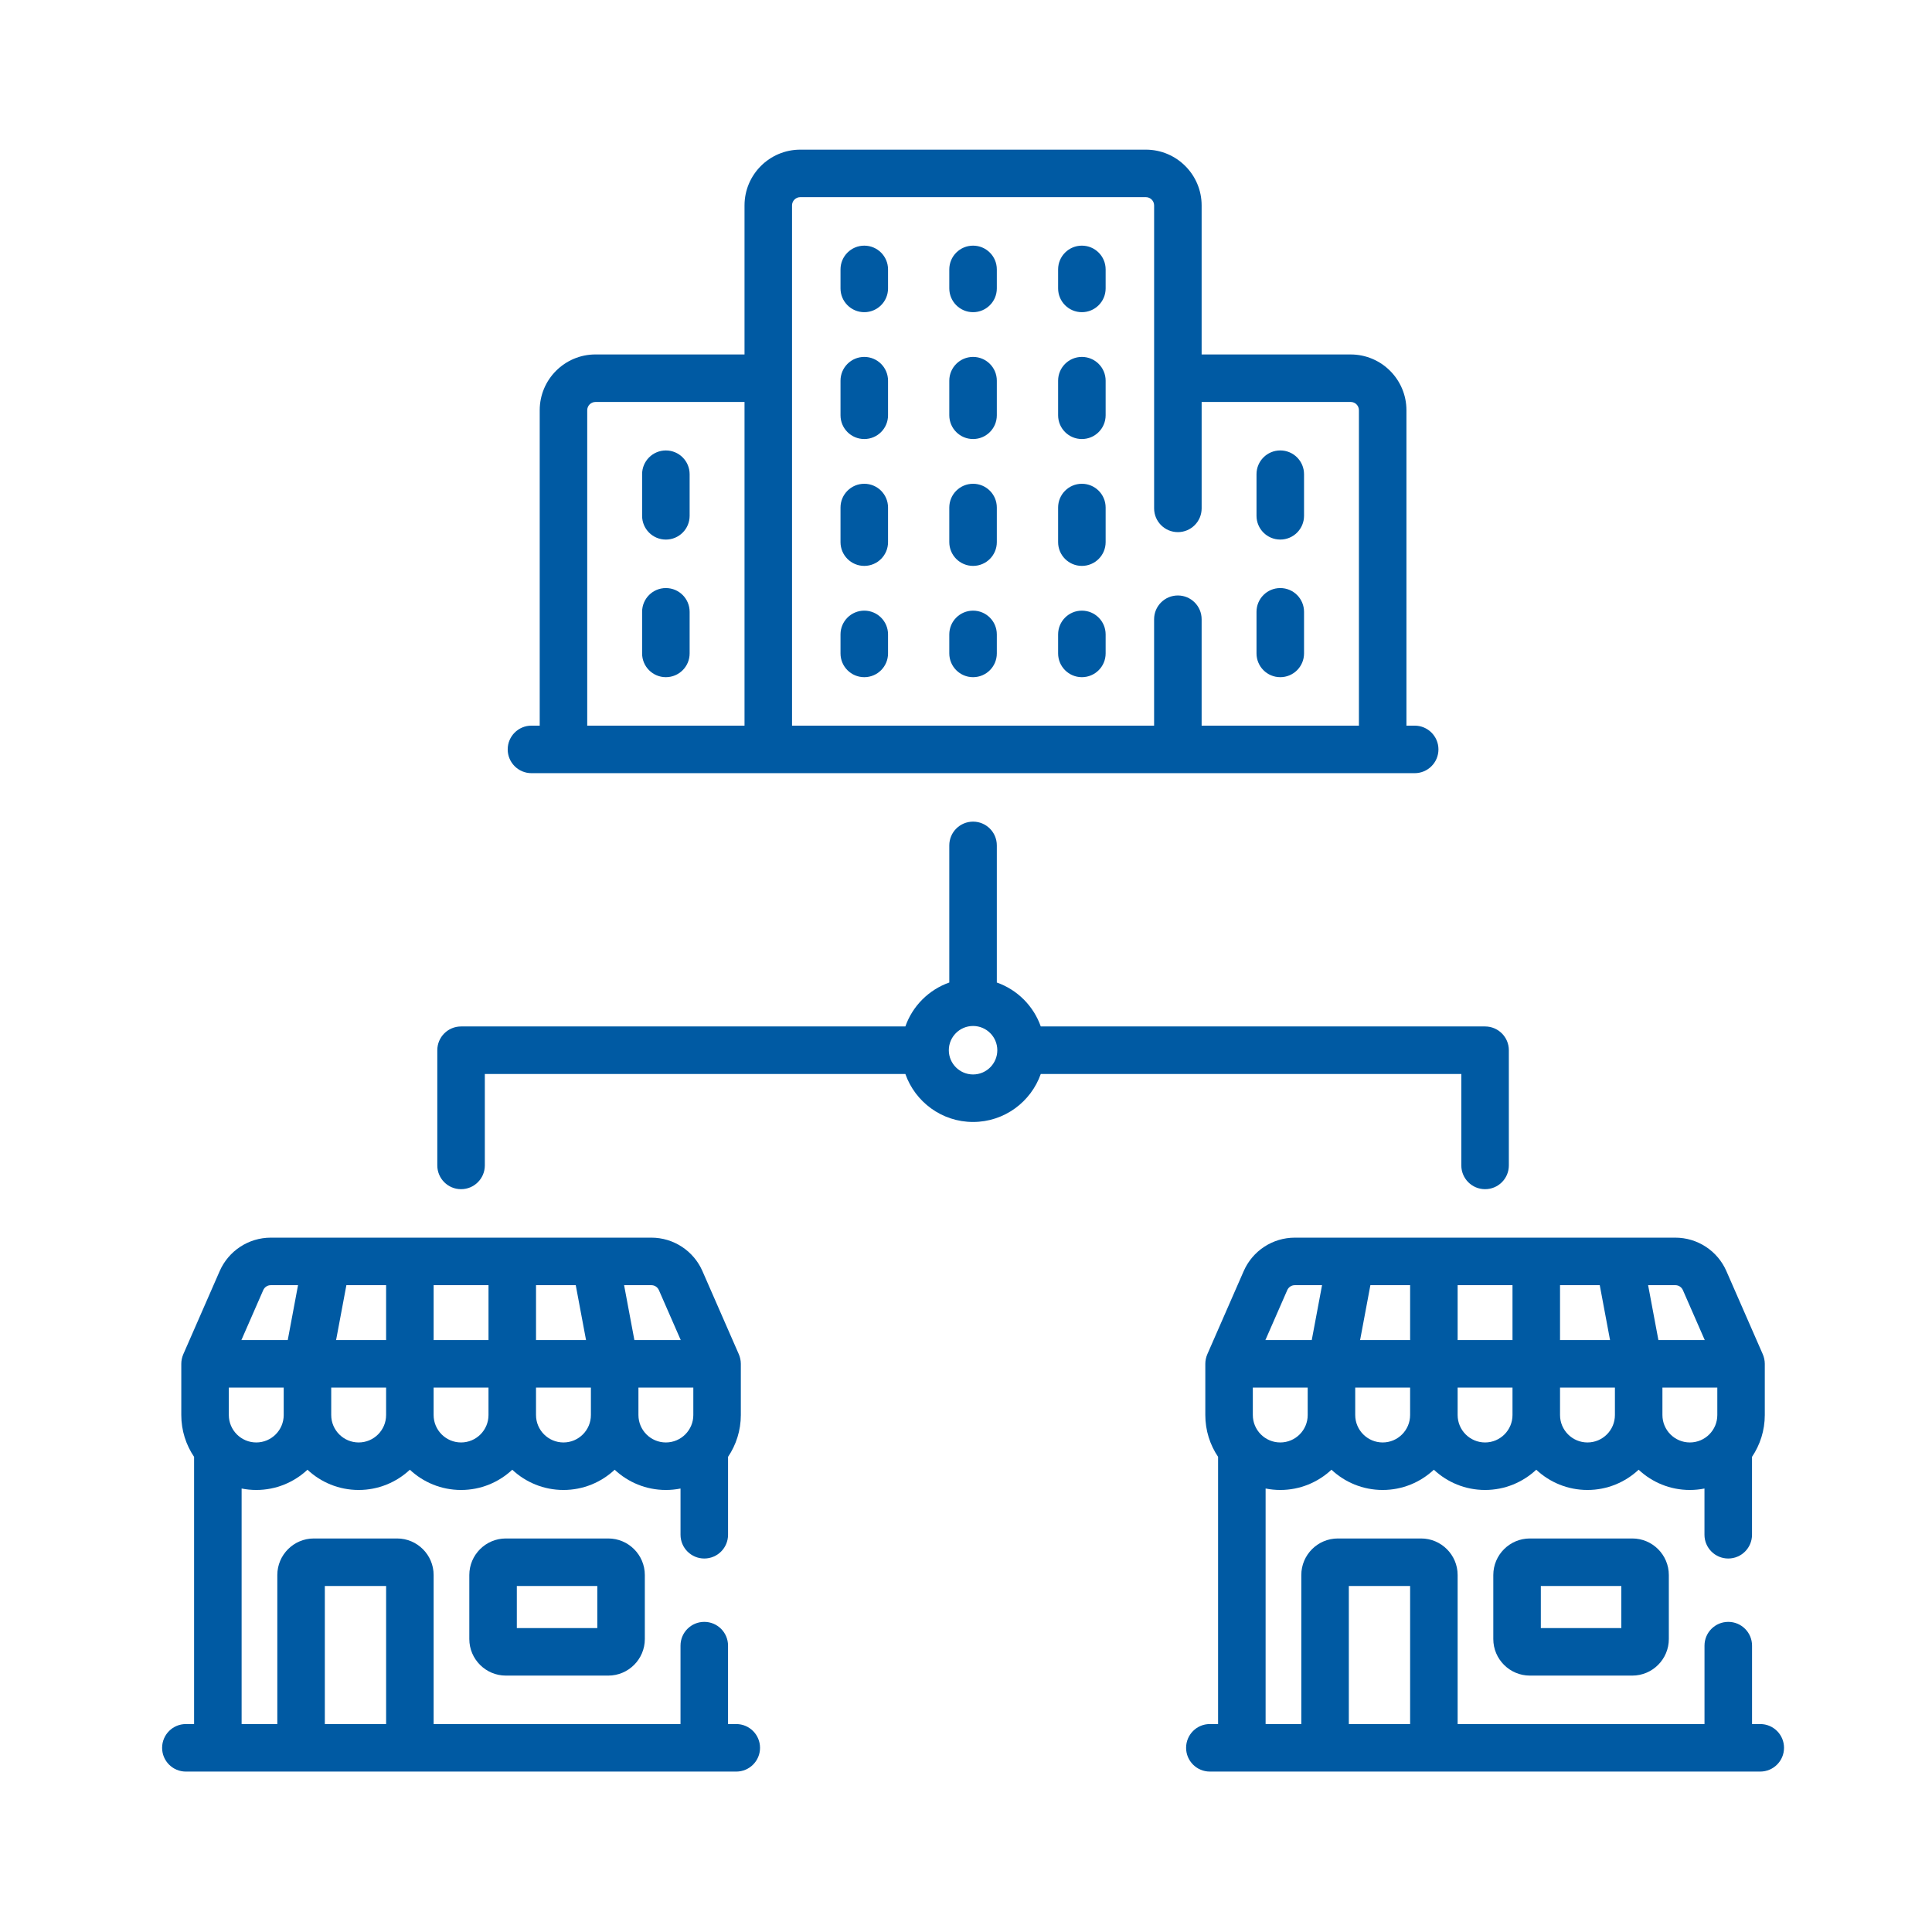 <?xml version="1.0" encoding="utf-8"?>
<!-- Generator: Adobe Illustrator 15.0.0, SVG Export Plug-In  -->
<!DOCTYPE svg PUBLIC "-//W3C//DTD SVG 1.1//EN" "http://www.w3.org/Graphics/SVG/1.1/DTD/svg11.dtd">
<svg version="1.1"
	 xmlns="http://www.w3.org/2000/svg" xmlns:xlink="http://www.w3.org/1999/xlink" xmlns:a="http://ns.adobe.com/AdobeSVGViewerExtensions/3.0/"
	 x="0px" y="0px" width="130px" height="130px" viewBox="-10.908 -10.07 130 130" enable-background="new -10.908 -10.07 130 130"
	 xml:space="preserve">
<defs>
</defs>
<path fill="#005AA3" d="M23.131,93.45c-1.356,0-2.46,1.104-2.46,2.46v4.307c0,1.356,1.104,2.46,2.46,2.46h6.89
	c1.357,0,2.46-1.104,2.46-2.46V95.91c0-1.356-1.104-2.46-2.46-2.46H23.131z M29.284,99.479h-5.416v-2.832h5.416V99.479z"/>
<path fill="#005AA3" d="M38.634,105.938H38.08v-5.277c0-0.883-0.716-1.599-1.599-1.599c-0.883,0-1.599,0.716-1.599,1.599v5.277
	H18.27V95.91c0-1.356-1.103-2.46-2.46-2.46h-5.598c-1.357,0-2.46,1.104-2.46,2.46v10.028H5.35V90.09
	c0.319,0.063,0.648,0.097,0.986,0.097c1.331,0,2.542-0.518,3.445-1.362c0.902,0.845,2.114,1.362,3.445,1.362
	s2.543-0.518,3.445-1.362c0.902,0.845,2.115,1.362,3.445,1.362c1.331,0,2.543-0.518,3.445-1.362
	c0.902,0.845,2.115,1.362,3.446,1.362s2.543-0.518,3.445-1.362c0.902,0.845,2.114,1.362,3.445,1.362
	c0.337,0,0.667-0.033,0.986-0.097v3.11c0,0.883,0.716,1.599,1.599,1.599c0.883,0,1.599-0.716,1.599-1.599v-5.242
	c0.543-0.805,0.86-1.773,0.86-2.814v-3.446c-0.001-0.219-0.047-0.438-0.134-0.641l-2.45-5.6c-0.598-1.365-1.947-2.248-3.438-2.248
	H7.313c-1.49,0-2.839,0.883-3.438,2.248l-2.45,5.6c-0.087,0.202-0.133,0.422-0.134,0.641v3.446c0,1.041,0.317,2.011,0.861,2.815
	v17.979H1.599c-0.883,0-1.599,0.716-1.599,1.6c0,0.882,0.715,1.598,1.599,1.598h37.035c0.883,0,1.599-0.716,1.599-1.598
	C40.233,106.654,39.517,105.938,38.634,105.938L38.634,105.938z M6.336,86.99c-1.018,0-1.847-0.828-1.847-1.847v-1.847h3.693v1.847
	C8.182,86.162,7.354,86.99,6.336,86.99z M15.072,76.407V80.1h-3.365l0.692-3.693H15.072z M27.833,76.407l0.692,3.693H25.16v-3.693
	H27.833z M21.963,80.1H18.27v-3.693h3.693V80.1L21.963,80.1z M13.226,86.99c-1.018,0-1.847-0.828-1.847-1.847v-1.847h3.693v1.847
	C15.072,86.162,14.244,86.99,13.226,86.99L13.226,86.99z M20.116,86.99c-1.018,0-1.847-0.828-1.847-1.847v-1.847h3.693v1.847
	C21.963,86.162,21.134,86.99,20.116,86.99z M27.006,86.99c-1.018,0-1.847-0.828-1.847-1.847v-1.847h3.693v1.847
	C28.853,86.162,28.025,86.99,27.006,86.99z M32.051,85.144v-1.847h3.693v1.847c0,1.018-0.829,1.846-1.847,1.846
	C32.878,86.99,32.051,86.162,32.051,85.144z M33.427,76.739l1.47,3.361h-3.119l-0.692-3.693h1.833
	C33.14,76.407,33.339,76.537,33.427,76.739L33.427,76.739z M7.313,76.407h1.833L8.454,80.1H5.335l1.47-3.361
	C6.893,76.537,7.093,76.407,7.313,76.407L7.313,76.407z M10.949,96.647h4.124v9.291h-4.124V96.647z"/>
<path fill="#005AA3" d="M92.034,93.45c-1.356,0-2.461,1.104-2.461,2.46v4.307c0,1.356,1.104,2.46,2.461,2.46h6.891
	c1.356,0,2.459-1.104,2.459-2.46V95.91c0-1.356-1.103-2.46-2.459-2.46H92.034z M98.187,99.479h-5.416v-2.832h5.416V99.479z"/>
<path fill="#005AA3" d="M107.537,105.938h-0.554v-5.277c0-0.883-0.716-1.599-1.599-1.599c-0.884,0-1.6,0.716-1.6,1.599v5.277H87.173
	V95.91c0-1.356-1.104-2.46-2.46-2.46h-5.599c-1.356,0-2.46,1.104-2.46,2.46v10.028h-2.402V90.089
	c0.319,0.064,0.649,0.098,0.987,0.098c1.33,0,2.542-0.518,3.444-1.363c0.902,0.846,2.114,1.363,3.445,1.363s2.543-0.518,3.445-1.363
	c0.902,0.846,2.114,1.363,3.445,1.363c1.33,0,2.543-0.518,3.445-1.363c0.901,0.846,2.114,1.363,3.445,1.363
	c1.33,0,2.542-0.518,3.444-1.363c0.902,0.846,2.114,1.363,3.445,1.363c0.337,0,0.667-0.033,0.985-0.098v3.111
	c0,0.882,0.716,1.599,1.6,1.599c0.883,0,1.599-0.717,1.599-1.599v-5.242c0.542-0.805,0.86-1.773,0.86-2.815v-3.444
	c-0.001-0.22-0.047-0.439-0.134-0.642l-2.451-5.6c-0.597-1.365-1.946-2.248-3.437-2.248h-3.731h-0.002H76.216
	c-1.49,0-2.839,0.883-3.437,2.248l-2.45,5.6c-0.087,0.202-0.133,0.421-0.134,0.641v3.445c0,1.042,0.317,2.011,0.859,2.814v17.98
	h-0.554c-0.883,0-1.598,0.716-1.598,1.6c0,0.882,0.715,1.598,1.598,1.598h37.036c0.883,0,1.599-0.716,1.599-1.598
	C109.136,106.654,108.42,105.938,107.537,105.938L107.537,105.938z M75.239,86.99c-1.019,0-1.847-0.828-1.847-1.847v-1.847h3.692
	v1.847C77.085,86.162,76.257,86.99,75.239,86.99L75.239,86.99z M83.976,76.407V80.1H80.61l0.692-3.693H83.976z M96.736,76.407
	l0.692,3.693h-3.365v-3.693H96.736z M90.865,80.1h-3.692v-3.693h3.692V80.1z M82.129,86.99c-1.018,0-1.847-0.828-1.847-1.847v-1.847
	h3.693v1.847C83.976,86.162,83.147,86.99,82.129,86.99L82.129,86.99z M89.02,86.99c-1.019,0-1.847-0.828-1.847-1.847v-1.847h3.692
	v1.847C90.865,86.162,90.037,86.99,89.02,86.99L89.02,86.99z M95.91,86.99c-1.019,0-1.847-0.828-1.847-1.847v-1.847h3.693v1.847
	C97.757,86.162,96.929,86.99,95.91,86.99L95.91,86.99z M100.953,85.144v-1.847h3.693v1.847c0,1.018-0.828,1.846-1.847,1.846
	C101.782,86.99,100.953,86.162,100.953,85.144L100.953,85.144z M102.33,76.739l1.471,3.361h-3.119l-0.692-3.693h1.833
	C102.043,76.407,102.242,76.537,102.33,76.739L102.33,76.739z M76.216,76.407h1.834L77.357,80.1h-3.119l1.471-3.361
	C75.796,76.537,75.996,76.407,76.216,76.407L76.216,76.407z M79.852,96.647h4.124v9.291h-4.124V96.647z"/>
<path fill="#005AA3" d="M47.247,35.496c0.883,0,1.599-0.716,1.599-1.599v-1.279c0-0.883-0.716-1.599-1.599-1.599
	c-0.883,0-1.599,0.716-1.599,1.599v1.279C45.648,34.78,46.364,35.496,47.247,35.496z"/>
<path fill="#005AA3" d="M47.247,19.472c0.883,0,1.599-0.716,1.599-1.599v-2.328c0-0.883-0.716-1.599-1.599-1.599
	c-0.883,0-1.599,0.716-1.599,1.599v2.328C45.648,18.756,46.364,19.472,47.247,19.472z"/>
<path fill="#005AA3" d="M47.247,28.008c0.883,0,1.599-0.716,1.599-1.599v-2.328c0-0.883-0.716-1.599-1.599-1.599
	c-0.883,0-1.599,0.716-1.599,1.599v2.328C45.648,27.292,46.364,28.008,47.247,28.008z"/>
<path fill="#005AA3" d="M47.247,10.936c0.883,0,1.599-0.716,1.599-1.599V8.058c0-0.883-0.716-1.599-1.599-1.599
	c-0.883,0-1.599,0.716-1.599,1.599v1.279C45.648,10.22,46.364,10.936,47.247,10.936z"/>
<path fill="#005AA3" d="M54.568,35.496c0.883,0,1.598-0.716,1.598-1.599v-1.279c0-0.883-0.715-1.599-1.598-1.599
	c-0.884,0-1.6,0.716-1.6,1.599v1.279C52.969,34.78,53.685,35.496,54.568,35.496z"/>
<path fill="#005AA3" d="M54.568,19.472c0.883,0,1.598-0.716,1.598-1.599v-2.328c0-0.883-0.715-1.599-1.598-1.599
	c-0.884,0-1.6,0.716-1.6,1.599v2.328C52.969,18.756,53.685,19.472,54.568,19.472z"/>
<path fill="#005AA3" d="M54.568,28.008c0.883,0,1.598-0.716,1.598-1.599v-2.328c0-0.883-0.715-1.599-1.598-1.599
	c-0.884,0-1.6,0.716-1.6,1.599v2.328C52.969,27.292,53.685,28.008,54.568,28.008z"/>
<path fill="#005AA3" d="M54.568,10.936c0.883,0,1.598-0.716,1.598-1.599V8.058c0-0.883-0.715-1.599-1.598-1.599
	c-0.884,0-1.6,0.716-1.6,1.599v1.279C52.969,10.22,53.685,10.936,54.568,10.936z"/>
<path fill="#005AA3" d="M61.889,10.936c0.883,0,1.599-0.716,1.599-1.599V8.058c0-0.883-0.716-1.599-1.599-1.599
	S60.29,7.175,60.29,8.058v1.279C60.29,10.22,61.006,10.936,61.889,10.936z"/>
<path fill="#005AA3" d="M61.889,28.008c0.883,0,1.599-0.716,1.599-1.599v-2.328c0-0.883-0.716-1.599-1.599-1.599
	s-1.599,0.716-1.599,1.599v2.328C60.29,27.293,61.006,28.008,61.889,28.008z"/>
<path fill="#005AA3" d="M61.889,19.472c0.883,0,1.599-0.716,1.599-1.599v-2.328c0-0.883-0.716-1.599-1.599-1.599
	s-1.599,0.716-1.599,1.599v2.328C60.29,18.756,61.006,19.472,61.889,19.472z"/>
<path fill="#005AA3" d="M61.889,35.496c0.883,0,1.599-0.716,1.599-1.599v-1.279c0-0.883-0.716-1.599-1.599-1.599
	s-1.599,0.716-1.599,1.599v1.279C60.29,34.78,61.006,35.496,61.889,35.496z"/>
<path fill="#005AA3" d="M24.854,41.955h59.429c0.883,0,1.599-0.716,1.599-1.599s-0.716-1.599-1.599-1.599h-0.555V17.533
	c0-2.069-1.683-3.752-3.752-3.752H69.947V3.751C69.947,1.683,68.264,0,66.195,0H42.94c-2.069,0-3.751,1.683-3.751,3.751V13.78H29.16
	c-2.069,0-3.752,1.683-3.752,3.752v21.225h-0.555c-0.883,0-1.599,0.716-1.599,1.599S23.97,41.955,24.854,41.955L24.854,41.955z
	 M42.94,3.197h23.255c0.306,0,0.555,0.249,0.555,0.554v20.386c0,0.883,0.715,1.599,1.599,1.599c0.883,0,1.599-0.716,1.599-1.599
	v-7.16h10.029c0.306,0,0.554,0.249,0.554,0.555v21.225H69.947v-7.16c0-0.883-0.716-1.599-1.599-1.599s-1.599,0.716-1.599,1.599v7.16
	H42.386V3.751C42.386,3.446,42.635,3.197,42.94,3.197L42.94,3.197z M28.605,17.533c0-0.306,0.249-0.555,0.555-0.555h10.029v21.78
	H28.605V17.533z"/>
<path fill="#005AA3" d="M75.239,35.496c0.883,0,1.599-0.716,1.599-1.599v-2.799c0-0.883-0.716-1.599-1.599-1.599
	c-0.884,0-1.599,0.716-1.599,1.599v2.799C73.641,34.78,74.355,35.496,75.239,35.496z"/>
<path fill="#005AA3" d="M75.239,26.236c0.883,0,1.599-0.715,1.599-1.599v-2.799c0-0.883-0.716-1.599-1.599-1.599
	c-0.884,0-1.599,0.716-1.599,1.599v2.799C73.641,25.521,74.355,26.236,75.239,26.236z"/>
<path fill="#005AA3" d="M33.897,29.499c-0.883,0-1.599,0.716-1.599,1.599v2.799c0,0.883,0.716,1.599,1.599,1.599
	c0.882,0,1.599-0.716,1.599-1.599v-2.799C35.496,30.215,34.78,29.499,33.897,29.499z"/>
<path fill="#005AA3" d="M33.897,20.24c-0.883,0-1.599,0.716-1.599,1.599v2.799c0,0.883,0.716,1.599,1.599,1.599
	c0.882,0,1.599-0.715,1.599-1.599v-2.799C35.496,20.956,34.78,20.24,33.897,20.24z"/>
<path fill="#005AA3" d="M87.421,62.196v6.152c0,0.884,0.715,1.599,1.599,1.599c0.883,0,1.599-0.715,1.599-1.599v-7.751
	c0-0.883-0.716-1.599-1.599-1.599H59.123c-0.485-1.379-1.578-2.472-2.957-2.957v-9.226c0-0.883-0.715-1.599-1.598-1.599
	c-0.884,0-1.6,0.716-1.6,1.599v9.226c-1.378,0.485-2.472,1.578-2.956,2.957H20.116c-0.883,0-1.599,0.716-1.599,1.599v7.751
	c0,0.884,0.716,1.599,1.599,1.599s1.599-0.715,1.599-1.599v-6.152h28.297c0.661,1.879,2.452,3.229,4.556,3.229
	c2.102,0,3.894-1.351,4.555-3.229H87.421z M54.568,62.228c-0.9,0-1.632-0.731-1.632-1.631s0.732-1.631,1.632-1.631
	c0.898,0,1.631,0.731,1.631,1.631S55.468,62.228,54.568,62.228z"/>
</svg>
